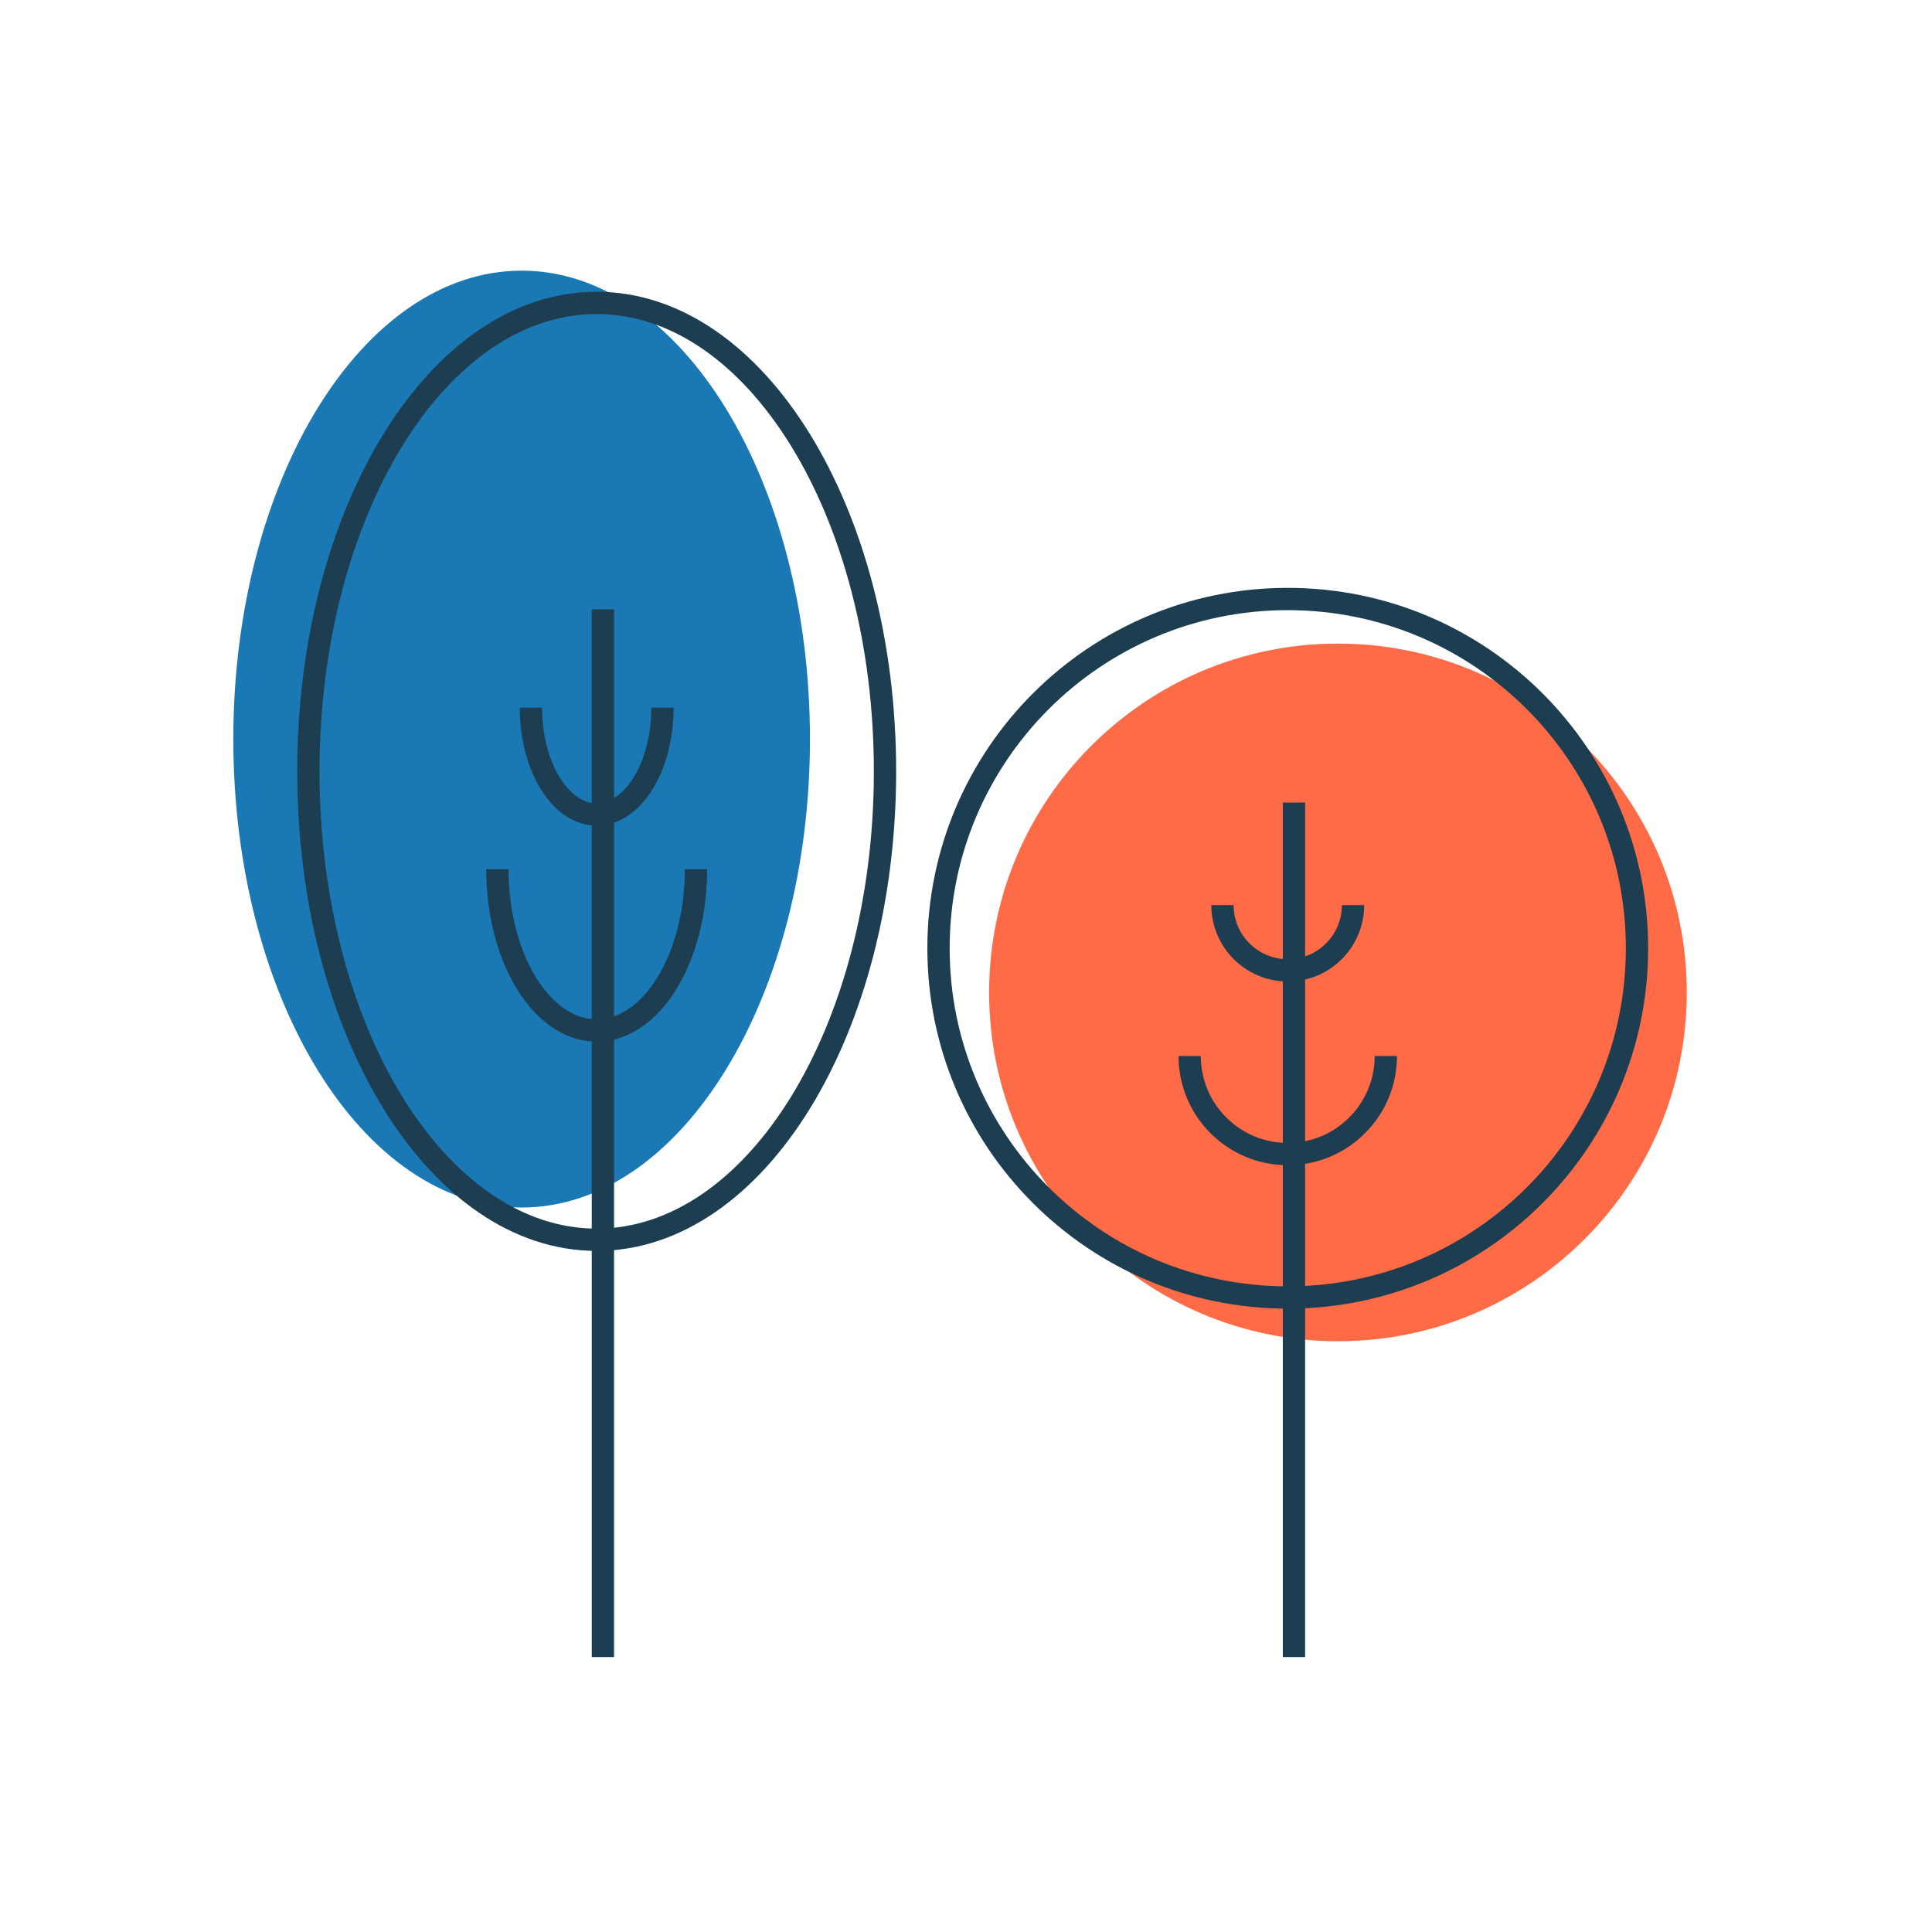 <svg width="130" height="130" viewBox="0 0 130 130" fill="none" xmlns="http://www.w3.org/2000/svg">
<g clip-path="url(#clip0_3582_28797)">
<path d="M35.1 81.251C45.814 81.251 54.5 67.139 54.5 49.732C54.5 32.324 45.814 18.212 35.1 18.212C24.386 18.212 15.7 32.324 15.7 49.732C15.7 67.139 24.386 81.251 35.1 81.251Z" fill="#1A78B4"/>
<path d="M90.027 90.251C102.991 90.251 113.5 79.742 113.5 66.778C113.5 53.815 102.991 43.306 90.027 43.306C77.064 43.306 66.555 53.815 66.555 66.778C66.555 79.742 77.064 90.251 90.027 90.251Z" fill="#FF6B46"/>
<path d="M87.068 54.002V111.5" stroke="#1D3D51" stroke-width="1.5"/>
<path d="M40.568 41V111.5" stroke="#1D3D51" stroke-width="1.5"/>
<path d="M86.65 87.306C99.629 87.306 110.15 76.784 110.15 63.806C110.15 50.827 99.629 40.306 86.65 40.306C73.671 40.306 63.15 50.827 63.15 63.806C63.15 76.784 73.671 87.306 86.65 87.306Z" stroke="#1D3D51" stroke-width="1.5"/>
<path d="M40.15 83.421C50.864 83.421 59.55 69.309 59.55 51.901C59.55 34.493 50.864 20.382 40.15 20.382C29.436 20.382 20.75 34.493 20.75 51.901C20.75 69.309 29.436 83.421 40.15 83.421Z" stroke="#1D3D51" stroke-width="1.5"/>
<path d="M33.469 58.486C33.469 64.481 36.46 69.34 40.15 69.34C43.84 69.34 46.831 64.481 46.831 58.486" stroke="#1D3D51" stroke-width="1.5"/>
<path d="M35.724 47.614C35.724 51.586 37.705 54.806 40.15 54.806C42.595 54.806 44.576 51.586 44.576 47.614" stroke="#1D3D51" stroke-width="1.5"/>
<path d="M80.051 71.056C80.051 74.701 83.005 77.656 86.65 77.656C90.295 77.656 93.249 74.701 93.249 71.056" stroke="#1D3D51" stroke-width="1.5"/>
<path d="M82.257 60.901C82.257 63.327 84.224 65.294 86.65 65.294C89.076 65.294 91.043 63.327 91.043 60.901" stroke="#1D3D51" stroke-width="1.5"/>
</g>
<defs>
<clipPath id="clip0_3582_28797">
<rect width="99" height="94" fill="white" transform="translate(15 18)"/>
</clipPath>
</defs>
</svg>
